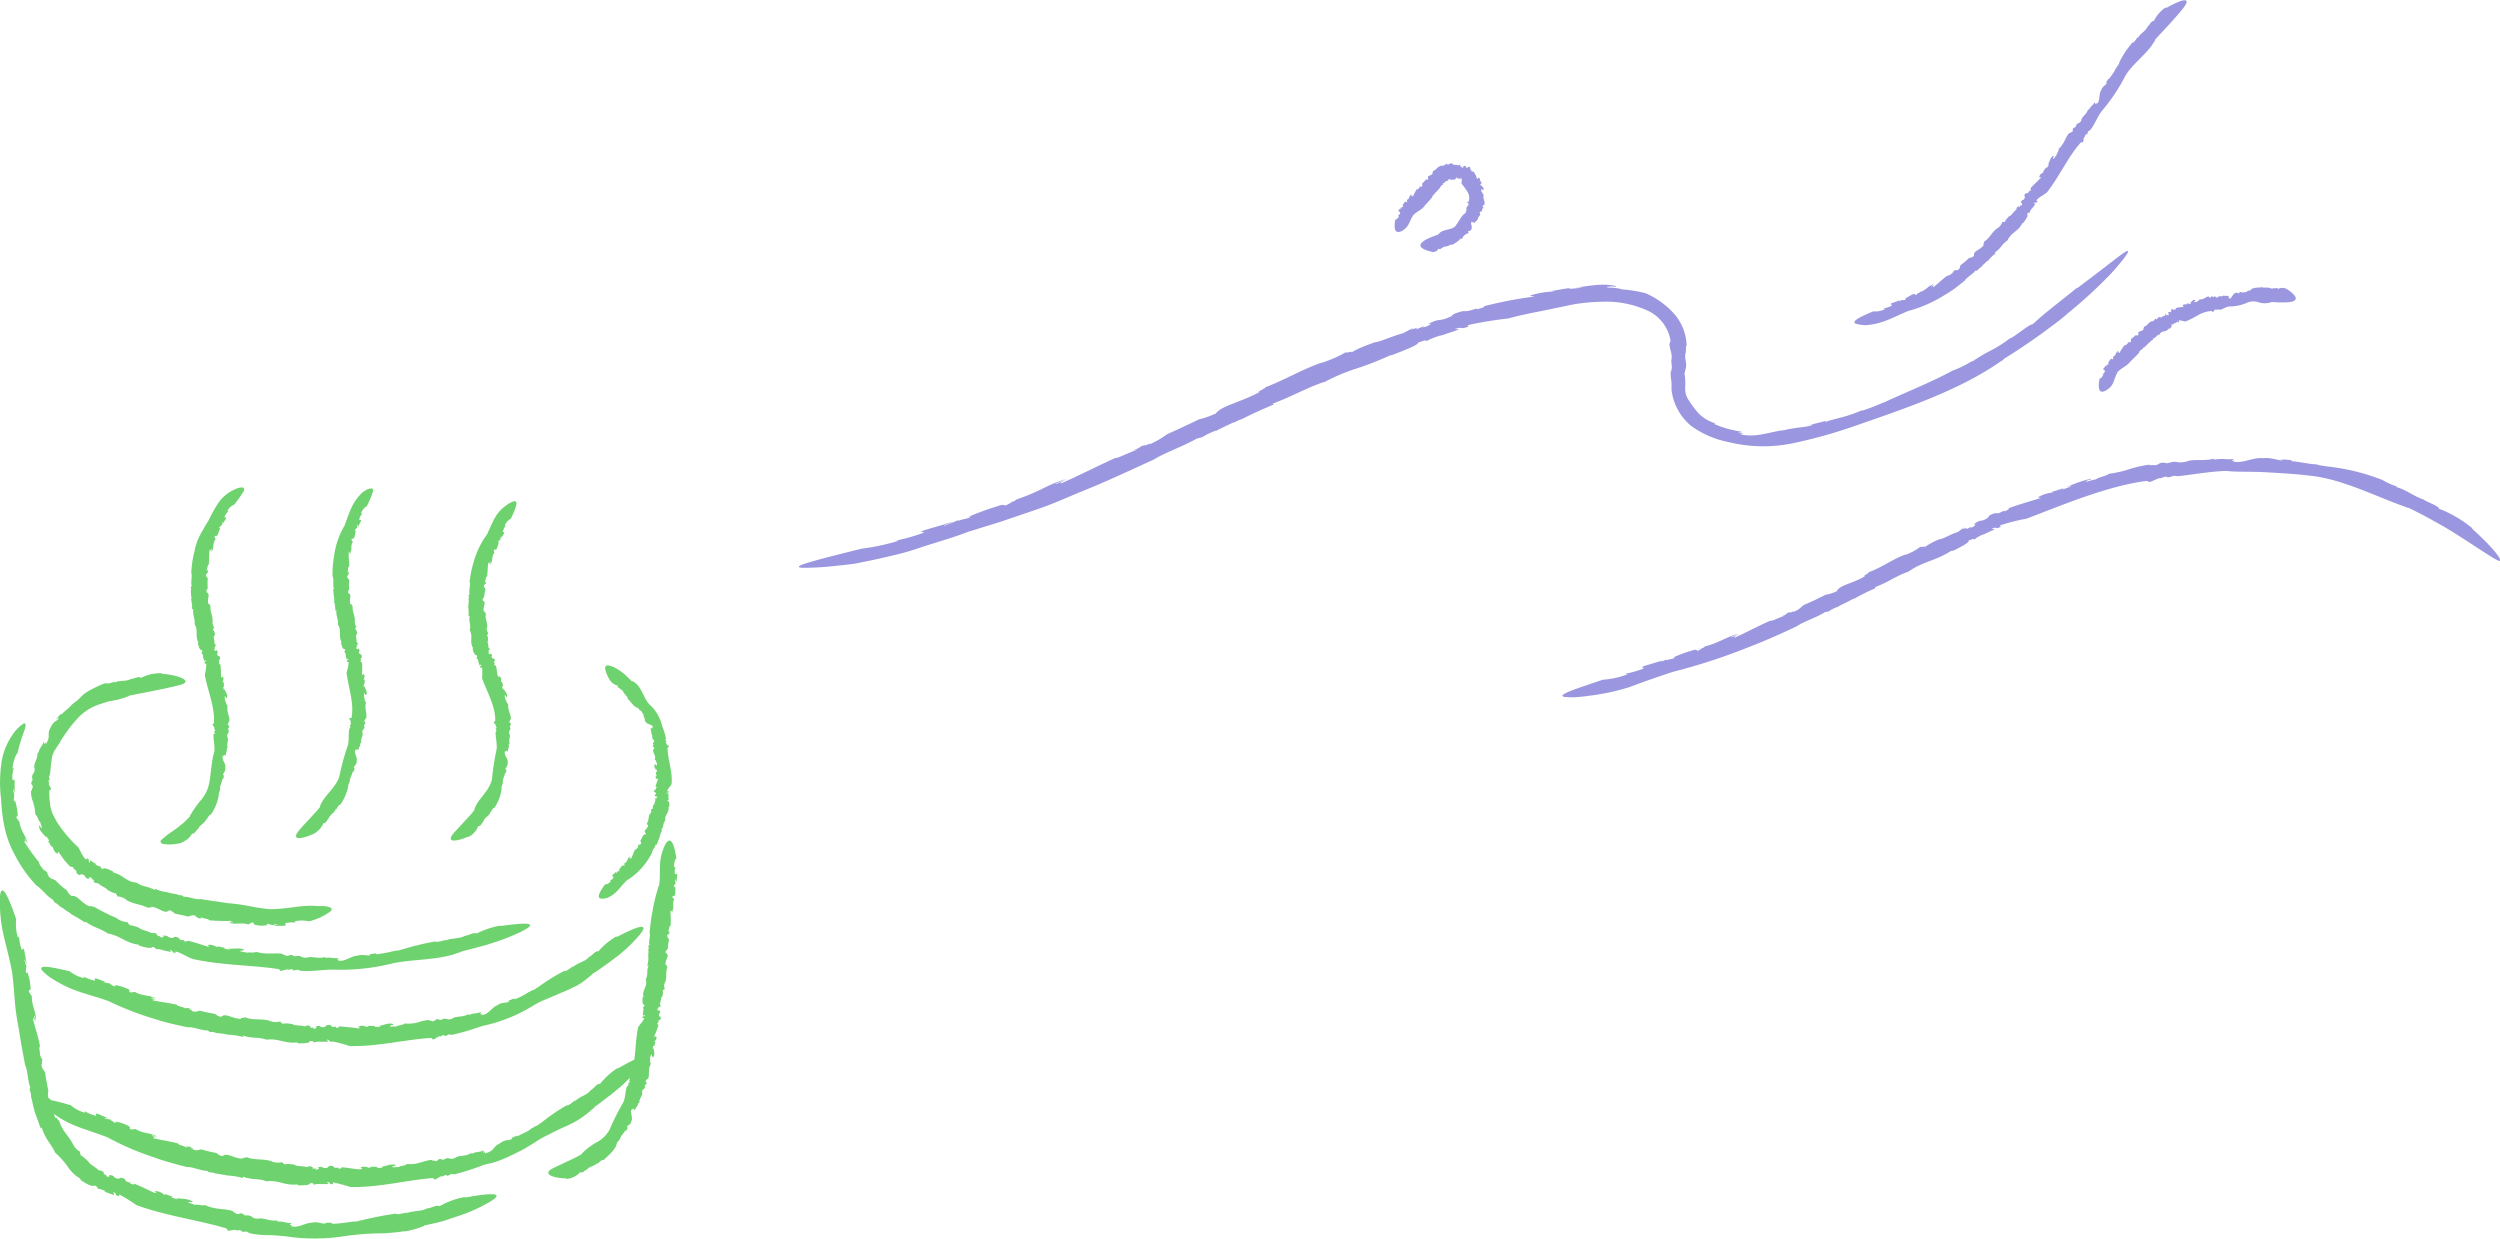 <svg xmlns="http://www.w3.org/2000/svg" width="308.98" height="153.07" viewBox="0 0 308.98 153.07">
  <g id="圖層_2" data-name="圖層 2">
    <g id="圖層_1-2" data-name="圖層 1">
      <g>
        <path d="M124.65,62.4l.47-.11S125,62.29,124.65,62.4Z" transform="translate(0 -0.29)" style="fill: #9a96df"/>
        <path d="M230.08,51.09l.1-.05C230.11,51.07,230.08,51.08,230.08,51.09Z" transform="translate(0 -0.29)" style="fill: #9a96df"/>
        <path d="M142.68,57.06h0l-.1.07Z" transform="translate(0 -0.29)" style="fill: #9a96df"/>
        <path d="M119.71,66l3.94-1.22,3.08-1.05c1-.34,2-.67,3.11-1.1s2.38-1,3.92-1.63c3-1.2,6.06-2.65,8.89-3.94,1.26-.8,3.74-1.68,5.25-2.56l.67-.17a9.17,9.17,0,0,1,1.73-.83l0,.05c.78-.45,1.72-.82,2.11-1.05l0,.05,1-.47-.15.13c1.39-.73,2.86-1.39,4.18-1.93l-.17-.09c2.85-1.09,3.76-1.77,6.35-2.69l0,.05a23.22,23.22,0,0,1,4.12-1.74,39.7,39.7,0,0,0,4.24-1.68c-.4.19.2,0,.18,0,1.53-.6,3.17-1.22,3.1-1.49,1.13-.41.95-.25,1.13-.19,0-.12.93-.48,1.82-.77l-.4.18,2.54-.85-.57-.06c1.37-.37.43.16,1.71-.3l-.08-.18a49,49,0,0,1,5-.82c1.89-.53,3.87-.85,5.83-1.28,1-.19,2-.45,2.94-.57a23.91,23.91,0,0,1,2.92-.22,12.36,12.36,0,0,1,5.47,1.07,5,5,0,0,1,2.9,3.76l-.1.3c-.1.08,0,.49.13,1a2.34,2.34,0,0,1,.06,1.15l.07.86c-.05.25-.1.77-.14.33a5.8,5.8,0,0,0,.1,1.47c0,.31,0,.63,0,1A6.87,6.87,0,0,0,209,52.92a11.67,11.67,0,0,0,4.6,2,18,18,0,0,0,8,.15,62.1,62.1,0,0,0,7.8-2.19c5.72-2,12.58-4.25,17.76-7.85a2.44,2.44,0,0,0,.59-.44c1.62-1,3.2-2.07,4.75-3.19l.92-.69c.58-.43,1.38-1,2.24-1.78A56.69,56.69,0,0,0,261,34c1.43-1.6,2.34-2.79,1.91-2.69s-2.11,1.56-6.26,4.65l.07-.12c-2.37,1.94-3.93,3.06-5.49,4.52-.44,0-2.07,1.42-2.73,1.73l0-.05a16,16,0,0,1-2.39,1.54A17.88,17.88,0,0,0,243.74,45c0-.06,0-.15.4-.36a12.52,12.52,0,0,1-2.84,1.47c-2.75,1.5-6.81,3.11-8.61,4l.11-.09a23.29,23.29,0,0,1-2.57,1h-.15a17.89,17.89,0,0,1-2.28.8c-.86.23-1.68.43-2.16.6l-.09-.09c-.8.23-1.61.4-2.41.6l.91-.19c-.25.35-1.88.3-3.58.72-1.62.17-3.34.91-5.09.56-.84,0,.75-.13-.49-.2,0-.16.58,0,.28-.19a13.25,13.25,0,0,1-3.25-.91v-.14a4.6,4.6,0,0,1-2.12-1.35,13.79,13.79,0,0,1-1.19-1.63,2.53,2.53,0,0,1-.33-1.49,7.33,7.33,0,0,0-.09-1.65l.19-.8c.06-.92-.17-.66-.08-1.72.13.08,0-1.39.16-.75a6.3,6.3,0,0,0-1.34-3.87,10.21,10.21,0,0,0-3.74-2.79,16.75,16.75,0,0,0-2.84-.47,6.73,6.73,0,0,0-1.4-.22c-.56,0-.89-.09,0-.15.16,0,.43,0,.41.06l.23-.1c-1.83-.4-3.33,0-5.09.18.53,0,1.23-.1.77,0s-1.09.12-1.64.19l.33-.15c-.81.1-1.58.26-2.37.38l.34.06a11.26,11.26,0,0,0-2.86.46c-.57.21,1.12,0-.08.23a52.42,52.42,0,0,0-5.79,1.14c.22.09-.3.22-.83.38l-.09-.1c-2,.7-.83-.06-2.8.68l.15-.14-.45.42c-1.73.8-1.05.06-3,1,.78-.27.46.14-.53.4l.2-.19c-.53.19-.69.3-1.05.41.3-.18.11-.23-.66.07l.47-.33-1.4.74c-1.19.3-2.94,1.1-3.46,1.11,0,0-.63.21-1.29.48a9.08,9.08,0,0,0-1.65.8c.44-.31-.91.19-.58-.09a16.16,16.16,0,0,1-3.18,1.39l.13-.08c-2.76,1-4.56,2.15-7,3.07.17.08-1.13.58-.74.61-2.42,1.28-4.7,1.69-5.36,2.62a12.47,12.47,0,0,1-2,.72l.26-.15c-2.1,1-2.71,1.29-4.29,2a11.21,11.21,0,0,1-2.21,1.27c.41-.3-.15,0-.68.21.33-.16.42-.24-.3,0a2.81,2.81,0,0,1-.36.24s0,0,0,0c-.87.42-.7.38-.29.21,0,0,0,0,.17,0-1,.28-2.55,1.12-2.73,1-2.63,1.21-4.47,2.16-6.67,3.14-.28,0,.21-.27.84-.57l-1.57.68c0-.13.88-.45,1.36-.67a19.35,19.35,0,0,0-2.92,1.2A24.88,24.88,0,0,1,125.68,62l-.42.28-.14,0c0,.05-.45.31-.77.45s-.07-.26-1.17.16a31.45,31.45,0,0,0-3.63,1.34c.63-.19.45-.06.2.06-.56.19-.92.19-1.34.38l-.1-.13c.27.06-1.41.64-1.6.74-.36,0,.85-.34,1-.49-2.25.69-1.12.34-3.39,1-1.18.45.26.08-.28.38a22.53,22.53,0,0,1-3.35.94l.43,0a28.69,28.69,0,0,1-4.66,1C98.83,70,98,70.33,99.15,70.47a36.53,36.53,0,0,0,4.27-.26c.78-.08,1.51-.15,2.2-.25l2-.4c1.27-.27,2.45-.55,3.67-.85s2.43-.75,3.81-1.18S118,66.65,119.71,66Z" transform="translate(0 -0.29)" style="fill: #9a96df"/>
      </g>
      <g>
        <path d="M261,44.39h.09S261,44.36,261,44.39Z" transform="translate(0 -0.29)" style="fill: #9a96df"/>
        <path d="M277.75,36.13l0,0S277.75,36.13,277.75,36.13Z" transform="translate(0 -0.29)" style="fill: #9a96df"/>
        <polygon points="264.39 43.6 264.39 43.61 264.38 43.63 264.39 43.6" style="fill: #9a96df"/>
        <path d="M261.72,46.26c.68-.66,1.06-.62,1.66-1.38a13.38,13.38,0,0,0,1-1c0-.32.46-.37.55-.67l.15,0c0-.1.09-.19.2-.19l0,0c.05-.16.2-.2.22-.28l0,0,.12-.11v.06a1.06,1.06,0,0,1,.52-.43l-.09-.11c.46-.11.43-.46.87-.52v0c.23-.61.83-.18,1.1-.76,0,.07.06.05.07.08.19-.15.4-.3.27-.55.16-.09.17,0,.24.09-.06-.11.06-.22.18-.29l0,.07.34-.21L269,40c.22,0,.17.23.33.09l-.09-.17c.28-.1.57.1.88.1a10.83,10.83,0,0,0,1.59-.81,4.07,4.07,0,0,1,1.66-.49l.08.12c.08.2.2-.38.3-.2l.09-.13c.05,0,.13,0,.08.11.12,0,.11,0,.18-.14l.15.1c.47,0,.78-.38,1.27-.41a5.45,5.45,0,0,0,2.27-.5,2,2,0,0,1,1.41,0,2.54,2.54,0,0,0,1.42,0s.1,0,.1-.06l.83.05s.25,0,.58,0a4.69,4.69,0,0,0,1.06-.07c.63-.15,1-.54-.54-1.57l0,0a1.15,1.15,0,0,0-1.13,0c0-.28-.4,0-.51-.13v0c-.3.22-.61-.2-.9,0,0,0,0-.1.08-.11-.21.05-.49.13-.51,0-.5.08-1.21,0-1.5.33l0,0c-.16.2-.23,0-.42.17l0,0c-.18.2-.57.1-.72.19l0-.11-.39.08h.15c0,.31-.32-.15-.57.1-.27,0-.41.73-.71.64-.1.16.07-.25-.1-.11,0-.15.07-.11,0-.23-.17.11-.34-.1-.55.05l0-.12c-.25.29-.61,0-.76.25s-.3-.3-.56,0l-.17-.13c-.15,0-.05.23-.22.19,0-.1-.22,0-.16-.15-.4,0-.63.46-1.17.34,0,.23-.3.19-.32.36,0-.08-.46.14-.27-.13,0,0,0,0,.06,0v-.12c-.34-.13-.42.3-.68.36.09,0,.18,0,.15.07l-.24.08v-.12l-.37.09.1.09c-.19,0-.34-.16-.46.08s.23.1.07.21a3,3,0,0,0-1,.15c.09.11,0,.15,0,.21l-.07-.11c-.22.3-.23-.19-.46.08v-.09l0,.27c-.15.35-.26-.16-.4.28.11-.07.18.22,0,.24l0-.12c-.06.06-.07.12-.13.13s-.06-.17-.16-.09v-.18l-.11.32c-.23,0-.41.27-.56.17s-.4.13-.39.33c0-.14-.21-.06-.22-.21,0,.17-.24.41-.42.37v0c-.46.14-.55.61-1,.69.1.11-.13.17,0,.29-.25.38-.85.16-.64.71-.13.14-.26,0-.36.07l0-.05a3.13,3.13,0,0,1-.56.48c-.08.13.07.34-.15.45,0-.13-.07,0-.14,0s0-.09-.11-.07a.16.16,0,0,1,0,.1l0,0c-.08.13,0,.14,0,.1s0,0,.06,0c-.21,0-.32.29-.45.17a6.08,6.08,0,0,0-.66,1c-.09,0-.09-.16,0-.26l-.17.21c-.09-.1.06-.16.1-.24-.38.07-.32.62-.72.74l0,.13h0c.05,0,0,.15,0,.2s-.2-.19-.32,0-.25.34-.32.53c.08-.07.1,0,.11.06s-.18,0-.19.12l-.13-.09c.14.07,0,.28,0,.35s0-.17,0-.25c-.23.29-.11.15-.35.44,0,.23.14.07.19.23s-.12.35-.32.44l.15,0c-.12.32-.23.46-.48.55-.48,2.57,1,1.29,1,1.32a2,2,0,0,0,.72-.88A8.66,8.66,0,0,1,261.72,46.26Z" transform="translate(0 -0.29)" style="fill: #9a96df"/>
      </g>
      <g>
        <path d="M236.79,36.35H237S236.89,36.32,236.79,36.35Z" transform="translate(0 -0.29)" style="fill: #9a96df"/>
        <path d="M261.44,8.77v0A.1.1,0,0,0,261.44,8.77Z" transform="translate(0 -0.29)" style="fill: #9a96df"/>
        <path d="M242.81,35h0l0,0Z" transform="translate(0 -0.29)" style="fill: #9a96df"/>
        <path d="M235.82,38.73a16.2,16.2,0,0,0,4.41-1.91c.45-.26.9-.55,1.33-.85L242.8,35c.26-.44,1-.81,1.37-1.28l.25,0a1,1,0,0,1,.44-.42v0c.16-.26.44-.43.52-.55v0l.26-.24,0,.08a6,6,0,0,1,1-1l-.12-.08c.82-.54.84-1,1.59-1.51l0,0c.48-1.05,1.38-1.09,1.86-2.19-.06.14.09,0,.11,0,.31-.43.65-.87.44-1.06.25-.28.26-.18.38-.14-.1-.08.07-.37.25-.61l-.05.14.49-.69h-.28c.33-.31.29.09.52-.29l-.16-.11c.4-.47.85-.58,1.33-1,1.56-2,2.63-4.45,4.19-6.17h.18c.2.08.08-.7.3-.67l.06-.27c.07,0,.2-.15.16,0a.67.67,0,0,0,.16-.41l.26-.14c.62-.76.86-1.59,1.48-2.41A22.28,22.28,0,0,0,262.5,10c.82-1.72,2.81-2.91,3.74-4.57.07,0,.12-.2.1-.21.37-.44.77-.86,1.16-1.27,0,0,1.43-1.53,2.25-2.55s.93-1.75-2.06-.11V1.19A4.15,4.15,0,0,0,266.2,2.9c-.29-.11-.57.57-.79.69v0c-.22.6-.94.82-1.15,1.39a.17.17,0,0,1,0-.2c-.24.35-.54.84-.69.76A10.6,10.6,0,0,0,261.93,8V8c-.07.4-.25.39-.42.78,0,0-.05,0-.06,0-.09.42-.65,1-.77,1.26l-.1,0-.43.66.19-.23c.19.26-.5.38-.65,1-.33.42-.09,1.25-.51,1.62,0,.3-.07-.32-.19.07-.14-.08,0-.21-.15-.2-.15.37-.48.44-.66.89l-.11-.05c-.16.64-.79.89-.83,1.35-.27.59-.55.15-.71.84l-.28.13c-.18.22.06.28-.18.5-.08-.08-.29.28-.28.07-.53.51-.6,1.34-1.36,2,.06.28-.3.61-.26.82-.09,0-.54.77-.41.22,0,0,.06-.11.09-.08l-.07-.12c-.49.31-.44.86-.77,1.28.12-.11.23-.28.22-.12l-.29.39,0-.14-.46.56h.16c-.26.25-.51.23-.6.66,0,.21.34-.17.15.15-.34.35-.87.84-1.27,1.29.15,0,.05.17,0,.32l-.11-.06c-.25.62-.35,0-.64.61l0-.1.1.29c-.17.6-.4.08-.53.79.14-.21.28.08.05.29l-.05-.14c-.08.15-.08.23-.17.3,0-.12-.1-.15-.25.05v-.22l-.14.5c-.33.2-.59.75-.82.75,0,0-.59.53-.57.79,0-.19-.3.1-.32-.09a1.35,1.35,0,0,1-.64.84l0,0c-.73.53-.92,1.23-1.63,1.65.13.08-.23.31,0,.37-.48.72-1.37.73-1.22,1.36-.27.27-.43.19-.6.3l.05-.09a10.53,10.53,0,0,1-1.09.93c-.18.2,0,.45-.46.67.06-.17-.09,0-.23.06.08-.08.09-.13-.14-.06a.33.33,0,0,1-.07.13h0c-.22.2-.16.19,0,.13s0,0,.08,0c-.33.07-.69.5-.82.37-.71.51-1.15,1-1.75,1.44-.12,0,0-.2.16-.33l-.44.28c-.06-.12.22-.21.35-.31-.65.09-1,.81-1.75.95l-.09.15H237s-.09.18-.18.24-.11-.24-.43-.09-.7.39-1,.56c.19-.05.16,0,.09.1s-.3,0-.42.09l-.07-.14c.12.12-.38.32-.42.4s.23-.19.24-.29a7.6,7.6,0,0,1-1,.36c-.33.22.11.13,0,.31a3.14,3.14,0,0,1-1,.34l.16.1a2.61,2.61,0,0,1-1.44.27c-2.28.94-2.58,1.29-2.19,1.52a4.31,4.31,0,0,0,1.41.18C232.67,40.28,233.65,39.66,235.82,38.73Z" transform="translate(0 -0.29)" style="fill: #9a96df"/>
      </g>
      <g>
        <path d="M173.88,25.06H174A.08.08,0,0,0,173.88,25.06Z" transform="translate(0 -0.29)" style="fill: #9a96df"/>
        <path d="M181,29.64v0A0,0,0,0,0,181,29.64Z" transform="translate(0 -0.29)" style="fill: #9a96df"/>
        <polygon points="177.02 24.36 177.02 24.36 177.02 24.38 177.02 24.36" style="fill: #9a96df"/>
        <path d="M174.7,26.85c.61-.58,1-.56,1.48-1.26.3-.28.57-.64.84-.94,0-.29.38-.37.43-.66l.14,0c0-.1.06-.19.16-.19l0,0c0-.14.15-.18.16-.25l0,0,.09-.1v0a.65.65,0,0,1,.38-.37l-.1-.11c.36-.06.32-.37.65-.32v0a.24.24,0,0,1,.35-.18c.14.05.22.12.37-.07,0,0,0,.07,0,.11s.25,0,.33-.3c.11,0,.06.11,0,.22a.17.17,0,0,1,.23-.11l-.06,0,.25.08.07-.23c.1.13-.11.25,0,.29l.11-.16c.15.16.05.46.06.69a8.82,8.82,0,0,1,.72,1,1.43,1.43,0,0,1,.14,1.25l-.15,0c-.22,0,.32.22.11.24l.08.1s-.09.06-.13,0,0,.09.07.16a.66.66,0,0,1-.15.05c-.18.27,0,.56-.25.87-.44.23-.76,1-1.1,1.42-.4.73-1.58.44-2.11,1.07,0,0-.07.07-.06.09-.22.1-.44.18-.67.26.05,0-3.44,1.15-.21,1.9v.05c.43,0,.7-.12.88-.45.16.25.34-.11.47-.06v0c.15-.31.58-.05.73-.35,0,0,0,.1,0,.13.15-.12.35-.29.45-.15.38-.25,1-.54,1.07-.93V30c0-.24.16-.15.26-.34,0,0,0,0,0,0,0-.24.4-.37.46-.52l.09.07.25-.28-.12.08c-.19-.25.34-.06.37-.41.21-.18-.19-.79.07-.89-.05-.18.14.21.14,0,.14.08,0,.13.18.16,0-.2.29-.18.31-.43l.12,0c-.07-.39.41-.51.25-.79s.43-.13.24-.53l.19-.11c.05-.15-.18-.13-.09-.28.1,0,.09-.21.19-.1.18-.4-.23-.76-.05-1.28-.22-.07-.14-.34-.32-.37.08,0-.13-.47.14-.27,0,0,0,.06,0,.07h.12c.15-.35-.28-.46-.36-.73,0,.1.05.19-.06.16L183,23h.11c0-.13-.09-.26-.13-.38l-.09.11c0-.2.12-.39-.17-.47-.14,0,0,.25-.18.1a2.59,2.59,0,0,0-.48-.93c-.07.12-.14.06-.24,0l.07-.1c-.41-.1.06-.32-.36-.43l.08-.06-.23.17c-.43.06,0-.34-.56-.18.15,0,0,.27-.19.17l.09-.1c-.11,0-.16,0-.22,0s.08-.15-.07-.18l.14-.11a2.55,2.55,0,0,0-.35.14c-.21-.16-.58,0-.67-.18s-.53-.05-.59.16c.07-.13-.2-.12-.16-.26-.1.15-.41.36-.59.29l0,0c-.57.08-.69.57-1.13.67.1.1-.12.17,0,.28-.21.39-.81.19-.54.71-.11.14-.24,0-.33.08v0a2.93,2.93,0,0,1-.44.47c-.05.12.12.32-.07.42,0-.12-.08,0-.13,0s0-.09-.12-.07a.15.15,0,0,1,0,.09h0c-.07.12,0,.12,0,.09s0,0,.07,0c-.2,0-.27.28-.41.16a7,7,0,0,0-.49.93c-.09,0-.1-.15-.06-.25l-.13.19c-.1-.09,0-.15.06-.22-.35.06-.23.57-.6.67l0,.12h0a.22.22,0,0,1,0,.19c-.12,0-.2-.18-.3,0s-.21.3-.27.47c.08-.05.11,0,.11.07s-.17,0-.17.1l-.12-.1c.13.07,0,.26,0,.33-.12,0,0-.16,0-.24l-.3.39c0,.2.13.07.19.22s-.09.32-.27.39l.14.05a.6.6,0,0,1-.45.46c-.21,1.18,0,1.5.33,1.53a1,1,0,0,0,.62-.21C174.21,28.22,174.15,27.64,174.7,26.85Z" transform="translate(0 -0.29)" style="fill: #9a96df"/>
      </g>
      <g>
        <path d="M209.86,80.42l.32,0S210.08,80.35,209.86,80.42Z" transform="translate(0 -0.29)" style="fill: #9a96df"/>
        <path d="M286.29,57.79h0Z" transform="translate(0 -0.29)" style="fill: #9a96df"/>
        <path d="M222.1,77.69h0l-.07,0Z" transform="translate(0 -0.29)" style="fill: #9a96df"/>
        <path d="M206.74,83.33a74.19,74.19,0,0,0,9.41-3.07c2-.76,4.06-1.69,5.93-2.57.81-.59,2.5-1.09,3.47-1.75l.46-.08a4.06,4.06,0,0,1,1.14-.57v0c.5-.33,1.14-.56,1.39-.73v0l.65-.33-.1.1a24,24,0,0,1,2.74-1.36l-.13-.1c1.89-.72,2.43-1.31,4.15-1.92v0c1.92-1.34,3.4-1.32,5.39-2.64-.25.16.15,0,.14.06,1-.51,2-1,1.92-1.26.73-.32.63-.18.77-.12-.06-.11.55-.44,1.11-.7l-.24.16c.53-.26,1.07-.51,1.61-.74l-.41-.09c.89-.3.33.18,1.14-.23l-.09-.17a24.17,24.17,0,0,1,3.25-.82c4.86-1.85,10.07-4.05,14.89-4.68l.24.11c.13.19,1.24-.58,1.46-.42a4.81,4.81,0,0,1,.53-.2c.16,0,.5,0,.23.1a3.62,3.62,0,0,0,.88-.22l.57.05c2-.23,3.73-.56,5.88-.65,1.29.16,3.14.06,5,.17s3.78.22,5.17.4c4,.35,8.12,2.5,11.88,3.83a1.09,1.09,0,0,0,.45.14c.56.25,1.1.54,1.65.82s1.08.57,1.61.88c0,0,1,.53,2.23,1.29s2.74,1.77,3.91,2.52,2,1.28,2,1-.88-1.57-3.51-3.92l.1,0a14.75,14.75,0,0,0-4.16-2.45c-.05-.38-1.5-.82-1.89-1.12h.05c-1.23-.36-2.29-1.3-3.51-1.57a.5.5,0,0,1,.37,0,7.82,7.82,0,0,1-2-.86,26.14,26.14,0,0,0-6.28-1.61l.1,0a17,17,0,0,1-1.86-.27s-.1-.05-.09-.06c-.86,0-2.44-.38-3.13-.39l0-.12c-.56-.07-1.12-.09-1.68-.15l.62.09c-.24.29-1.25-.34-2.49-.19-1.15-.13-2.32.61-3.49.45-.56.14.49-.24-.35-.12,0-.16.39-.1.17-.23a5.16,5.16,0,0,1-1.12,0,5.85,5.85,0,0,0-1.26.08l0-.12c-1.31.34-2.54,0-3.39.36-1.35.3-1-.23-2.35.21l-.58-.09c-.61.09-.4.29-1.08.34,0-.11-.86.09-.49-.09a14.13,14.13,0,0,0-2.35.5,13.82,13.82,0,0,1-2.69.63c-.38.3-1.39.45-1.66.71-.08-.07-2,.59-.92.06.09,0,.26-.09.26,0l.09-.16a14.8,14.8,0,0,0-3.06,1.07c.33-.08.75-.24.49-.06l-1,.34.17-.17-1.51.47.25.05a4.63,4.63,0,0,0-1.84.55c-.33.24.74-.1,0,.23-1,.3-2.49.72-3.72,1.19.17.08-.16.22-.49.38l-.08-.1c-1.22.71-.58-.05-1.81.62l.08-.13-.23.38c-1.06.71-.72,0-1.86.9.49-.24.35.14-.29.37l.11-.18a5.6,5.6,0,0,1-.66.35c.17-.15,0-.21-.46,0l.27-.28-.85.62c-.79.21-1.87.9-2.24.88a8.76,8.76,0,0,0-1.87,1c.26-.25-.61.12-.43-.12a6.5,6.5,0,0,1-2,1.07l.08-.06c-1.82.7-2.92,1.61-4.57,2.2.14.1-.73.42-.44.49-1.56.93-3.13,1.07-3.48,1.85a5.52,5.52,0,0,1-1.34.44l.17-.11c-1.37.69-1.77.89-2.82,1.33-.5.29-.47.56-1.43.92.26-.23-.11,0-.46.11.22-.11.27-.18-.22,0a1.42,1.42,0,0,1-.22.18l0,0c-.57.29-.45.27-.17.17,0,0,0,0,.11,0-.66.13-1.68.73-1.83.6-1.74.77-2.94,1.45-4.4,2.09-.2,0,.12-.24.53-.44l-1,.44c0-.13.58-.3.89-.45-1.32.28-2.51,1.18-4.06,1.52l-.27.21h-.09s-.29.24-.51.33-.07-.26-.8,0a14.82,14.82,0,0,0-2.4.9c.43-.11.31,0,.14.08a8.48,8.48,0,0,0-.89.21l-.08-.14c.19.1-.93.45-1,.55s.55-.26.62-.38l-2.24.67c-.77.33.18.1-.16.34a11.36,11.36,0,0,1-2.22.63l.3.07a11,11,0,0,1-3.08.67c-2.46.84-3.84,1.29-4.49,1.61s-.57.46-.18.52a9.23,9.23,0,0,0,1.72,0c.61-.05,1.12-.13,1.12-.13a28.27,28.27,0,0,0,5.18-1.1C202.75,84.69,204.41,84.1,206.74,83.33Z" transform="translate(0 -0.29)" style="fill: #9a96df"/>
      </g>
      <g>
        <g>
          <g>
            <path d="M2.32,101.42v.22S2.35,101.57,2.32,101.42Z" transform="translate(0 -0.29)" style="fill: #6ed36e"/>
            <path d="M48.61,117.87l0,0S48.61,117.86,48.61,117.87Z" transform="translate(0 -0.29)" style="fill: #6ed36e"/>
            <path d="M4.49,109.72h0l-.05,0Z" transform="translate(0 -0.29)" style="fill: #6ed36e"/>
            <path d="M.14,99.11a21.28,21.28,0,0,0,.43,3.46,12,12,0,0,0,1.25,3.35,16.36,16.36,0,0,0,2.66,3.79c.62.37,1.33,1.39,2.08,1.79l.16.3a2.35,2.35,0,0,1,.71.54l0,0c.39.18.73.51.93.6h0l.43.28h-.1a17.89,17.89,0,0,1,1.84,1.1l0-.15c1.15.83,1.74.79,2.8,1.49l0,0c1.6.29,2.23,1.22,3.9,1.4-.21,0,.06.09,0,.12.73.21,1.51.4,1.6.13.51.16.4.21.43.33,0-.12.5,0,.91.06h-.2l1.19.25-.17-.28c.6.21.09.32.7.4l0-.19c.86.24,1.3.63,2.12.93,3.51.79,7.38.75,10.67,1.26l.13.16c.06.21.94-.28,1-.07l.39-.08c.11,0,.34.09.14.13a1.46,1.46,0,0,0,.63-.08l.38.14c1.42.13,2.62-.15,4.1-.14a26.21,26.21,0,0,0,7-.71c2.64-.64,5.91-.38,8.54-1.43a.49.49,0,0,0,.3-.13c.83-.18,1.65-.42,2.47-.64,0,0,.75-.18,1.71-.52a24.83,24.83,0,0,0,3-1.19c1.74-.85,2.24-1.44-2.39-.77l0-.06a10.7,10.7,0,0,0-3,1c-.22-.24-1.09.27-1.42.27l0,0c-.75.42-1.7.23-2.44.61a.28.28,0,0,1,.21-.16c-.56.19-1.33.39-1.41.24a33.51,33.51,0,0,0-4.12,1l.06-.06c-.48.27-.65.12-1.2.29,0,0-.08,0-.07,0a12.84,12.84,0,0,1-2,.36l0-.11-1.1.13.42,0c-.12.32-.85-.1-1.63.16-.75,0-1.49.73-2.28.62-.37.17.32-.25-.24-.1,0-.16.26-.12.11-.24-.54.1-.9-.14-1.57,0l0-.12c-.88.25-1.66-.13-2.24.07-.91.09-.6-.38-1.55-.15l-.36-.18c-.4,0-.29.19-.74.09,0-.1-.56-.11-.29-.2-1-.2-2.06.12-3.36-.27-.31.18-1,0-1.19.12,0-.1-1.33-.18-.57-.28.07,0,.18,0,.17,0l.1-.11c-.72-.32-1.38,0-2.11-.17.21.08.5.1.3.16l-.69-.12.16-.08-1-.22.13.14c-.5-.14-.64-.38-1.23-.29-.27,0,.44.25-.09.2-.65-.22-1.63-.54-2.47-.74.05.15-.17.1-.41.08v-.13c-.93,0-.27-.33-1.18-.41l.1-.07-.3.2c-.85,0-.36-.35-1.33-.27.36.08.1.31-.32.14l.14-.08a1.69,1.69,0,0,1-.48-.08c.15,0,.12-.15-.23-.23l.27-.08-.71,0c-.47-.27-1.3-.39-1.46-.61a3.88,3.88,0,0,0-1.33-.38c.25,0-.3-.29-.09-.35a2.62,2.62,0,0,1-1.41-.48h.07a24.24,24.24,0,0,1-2.93-1.46c0,.15-.5-.23-.47,0-1.11-.45-1.55-1.48-2.23-1.28-.45-.29-.42-.48-.61-.69l.12.06a10.26,10.26,0,0,1-1.52-1.32c-.31-.21-.53-.08-.94-.61.23.08,0-.1-.14-.28.12.1.17.12,0-.18a.43.43,0,0,1-.16-.09,0,0,0,0,1,0,0c-.28-.29-.27-.22-.16-.06,0,0,0,0,0,.09a3,3,0,0,0-.42-.63c-.14-.21-.25-.38-.19-.46A22.79,22.79,0,0,1,3,104.31c0-.15.22,0,.38.29a5.67,5.67,0,0,1-.33-.65c.12,0,.23.36.36.54-.18-.85-.89-1.57-1-2.61l-.15-.18v-.06c-.05,0-.18-.19-.23-.34s.26,0,.14-.54a7.27,7.27,0,0,0-.34-1.61c0,.28-.07.2-.12.08s.09-.41,0-.6l.16,0c-.16.11-.19-.65-.24-.74.12-.15.1.39.18.45,0-1,0-.51,0-1.5-.06-.55-.16.08-.27-.19a3.72,3.72,0,0,1,.18-1.49l-.17.14a4.27,4.27,0,0,1,.22-1.14,2.63,2.63,0,0,1,.41-.84c.17-.84.41-1.48.56-2a9.85,9.85,0,0,0,.38-1.12c.12-.51,0-.56-.27-.45a5,5,0,0,0-.93.85,5,5,0,0,0-.49.68A8,8,0,0,0,.14,94.88,16.5,16.5,0,0,0,.14,99.11Z" transform="translate(0 -0.29)" style="fill: #6ed36e"/>
          </g>
          <g>
            <path d="M77,107.07h.1S77,107,77,107.07Z" transform="translate(0 -0.29)" style="fill: #6ed36e"/>
            <path d="M79,88.08h0Z" transform="translate(0 -0.29)" style="fill: #6ed36e"/>
            <path d="M80.63,105.68h0v0Z" transform="translate(0 -0.29)" style="fill: #6ed36e"/>
            <path d="M77.45,109.11a8,8,0,0,0,2.14-1.88,9.7,9.7,0,0,0,1-1.55c0-.34.41-.67.43-1l.17,0a.41.41,0,0,1,.14-.34l0,0c0-.2.13-.34.13-.44l0,0,.08-.19,0,0a2.19,2.19,0,0,1,.31-.82l-.14,0c.38-.46.16-.77.52-1.2l0,0c-.15-.73.56-.92.37-1.68,0,.09.08,0,.12,0,0-.32.07-.65-.21-.71,0-.22.12-.16.24-.17-.13,0-.15-.22-.13-.4l0,.09,0-.5-.25.06c.11-.25.3,0,.28-.29l-.2,0c.07-.35.38-.54.55-.9.16-1.54-.5-3.07-.49-4.48l.13-.1c.21-.08-.4-.29-.23-.39l-.13-.13c0-.06,0-.16.1-.09,0-.15-.06-.15-.15-.23l.08-.19A8.42,8.42,0,0,0,81.83,90a5.09,5.09,0,0,0-1.47-2.56c-.84-.76-1-2.32-2.12-2.93,0,0-.12-.07-.14,0-.24-.26-.5-.51-.76-.75a4.5,4.5,0,0,0-.58-.47,4.8,4.8,0,0,0-1.19-.66c-.8-.28-1.16,0-.21,1.7l0,0a1.61,1.61,0,0,0,1,.7c-.15.25.31.3.33.46h0c.38.07.33.59.69.67,0,0-.09.06-.14,0,.17.14.42.33.3.45.4.37.77,1,1.19,1.14h0c.25.06.16.2.36.33,0,0,0,0,0,0,.27.07.36.51.51.62l-.09.07.23.36L79.54,89c.3-.1,0,.37.31.55.08.28.85.26.83.61.18.08-.27,0-.08.14-.15.07-.13-.06-.23,0,.15.16,0,.38.19.58l-.11.06c.33.23,0,.65.34.8.21.3-.28.33,0,.6l-.13.18c0,.16.23.06.2.24-.1,0,0,.23-.15.16-.08.41.41.71.21,1.26.22.08.13.35.29.41-.08,0,.06.51-.17.25,0,0,0-.07,0-.07l-.13,0c-.18.31.17.5.16.79,0-.08,0-.2.11-.13v.27l-.11,0c0,.13,0,.26,0,.39l.13-.06c-.07.2-.29.27-.1.48s.17-.18.21,0-.23.64-.3,1c.15,0,.13.07.16.16h-.13c.15.36-.27.1-.18.45l-.08,0,.24.12c.2.35-.28.13,0,.52,0-.14.28,0,.2.14l-.11-.06c0,.1,0,.14,0,.2S81,98.87,81,99l-.13-.11.16.29c-.16.17-.07.52-.25.56,0,0-.2.39-.05.54-.09-.12-.19.1-.31,0,.1.14.11.49-.07.57v0c-.29.41-.09.86-.43,1.19.14,0,0,.22.17.24,0,.51-.7.59-.26,1-.07.2-.23.16-.31.24v-.06a4.18,4.18,0,0,1-.37.71c0,.15.19.32,0,.5,0-.13-.08,0-.14.06,0-.07,0-.1-.13,0a.2.2,0,0,1,0,.1h0c-.06.16,0,.15,0,.1a.08.08,0,0,0,.07,0c-.21.07-.26.4-.42.32-.27.4-.32.82-.55,1.17-.1,0-.1-.15,0-.26l-.17.24c-.09-.09.06-.18.1-.26-.4.11-.3.69-.74.84v.13h0s0,.15,0,.21-.18-.19-.32,0-.28.36-.4.54c.09-.06.11,0,.1.07s-.2,0-.22.11l-.11-.11c.13.09-.1.3-.08.37s0-.18,0-.26a5.82,5.82,0,0,1-.45.4c-.1.22.12.09.12.26s-.22.35-.45.41l.14.07a.94.94,0,0,1-.73.42c-.87,1.2-.89,1.61-.58,1.74a1.78,1.78,0,0,0,.88-.09C76.17,110.79,76.48,110.1,77.45,109.11Z" transform="translate(0 -0.29)" style="fill: #6ed36e"/>
          </g>
          <g>
            <path d="M26.7,66.79l-.1.09S26.66,66.87,26.7,66.79Z" transform="translate(0 -0.29)" style="fill: #6ed36e"/>
            <path d="M27.24,97.76v0A0,0,0,0,0,27.24,97.76Z" transform="translate(0 -0.29)" style="fill: #6ed36e"/>
            <path d="M23.64,71.05h0v0Z" transform="translate(0 -0.29)" style="fill: #6ed36e"/>
            <path d="M25.77,64.63c-.25.38-.43.7-.6,1s-.32.54-.45.8a6.84,6.84,0,0,0-.68,2,12.88,12.88,0,0,0-.4,2.65c.15.43-.1,1.12.06,1.61l-.13.18a.72.72,0,0,1,0,.52h0c.08.25,0,.52.09.64h0l0,.3-.05,0a4.59,4.59,0,0,1,.13,1.25l.15,0c-.09.84.24,1.09.16,1.84h0c.51.85,0,1.48.5,2.34-.06-.1-.06.07-.1.06.13.42.24.87.52.82.06.31,0,.27-.13.33.12,0,.23.23.28.46l-.07-.1.19.68.2-.18c0,.37-.26.15-.13.48l.19,0a6,6,0,0,1-.19,1.37c.36,2,1.28,4.06,1.13,6l-.14.1c-.2,0,.36.48.17.56l.12.21c0,.07-.07.19-.12.09a.57.57,0,0,0,.11.34L26.4,91c-.07.78.19,1.42.08,2.23-.33.94-.4,2.75-.62,3.81a4.5,4.5,0,0,1-1,2.11A11.77,11.77,0,0,0,23.55,101c-.06,0-.08.15-.06.17a9.26,9.26,0,0,1-.95.93l-.21.16a4.29,4.29,0,0,1-.51.41c-.41.33-1,.66-1.38,1s-.73.54-.57.74.27.19.63.23a5,5,0,0,0,1.66-.13v.06a6.59,6.59,0,0,0,1-.55,2.56,2.56,0,0,0,.59-.72c.27.16.52-.48.73-.55v0c.2-.53.87-.7,1-1.24a.14.14,0,0,1,0,.18c.18-.32.41-.77.57-.71a5.91,5.91,0,0,0,1-2.47l0,.05c-.06-.36.13-.39.16-.75l0,0c-.07-.38.29-1,.27-1.24h.11l.14-.66-.09.24c-.27-.15.31-.46.2-1,.13-.46-.5-1-.29-1.44-.12-.24.21.21.14-.13.16,0,.08.17.22.09-.05-.33.2-.53.12-.94l.12,0c-.21-.53.19-1-.05-1.36-.12-.54.36-.39.08-1l.15-.23c0-.25-.22-.16-.16-.43.11,0,.06-.36.17-.21.1-.63-.37-1.2-.21-2-.23-.14-.18-.55-.35-.66.08,0-.13-.79.14-.38,0,0,0,.1,0,.1l.13,0c.15-.5-.28-.79-.32-1.24,0,.14,0,.31-.08.21l-.06-.41.11.06-.06-.62-.11.11c0-.31.19-.46,0-.75-.13-.13-.11.31-.22,0a12.1,12.1,0,0,0-.07-1.54c-.13.08-.15-.06-.21-.19l.12,0c-.29-.49.22-.25,0-.75l.1,0-.29-.08c-.34-.42.2-.31-.24-.76.07.2-.25.15-.25-.12l.13,0c-.05-.13-.11-.17-.1-.27.08.07.18,0,.11-.19l.18.11-.3-.35c.07-.33-.18-.78,0-.93s0-.66-.24-.78c.13.11.12-.25.27-.17a1,1,0,0,1-.24-.85l0,0c0-.75-.36-1.23-.25-1.89-.14,0-.08-.31-.26-.21-.25-.67.32-1.24-.26-1.48,0-.31.14-.36.17-.52l0,.07a5.59,5.59,0,0,1,0-1.17c0-.21-.31-.27-.19-.65.09.13.09,0,.1-.17,0,.09,0,.13.14-.05a.27.27,0,0,1-.06-.12h0c0-.24-.05-.2-.08-.09s0,0-.07,0c.16-.23.1-.69.28-.69.08-.71,0-1.25.12-1.86.11,0,.14.12.13.3l.09-.42c.13.05,0,.26,0,.39.35-.41.09-1.06.5-1.54l-.05-.15,0,0c-.05,0-.07-.17-.05-.26s.24.11.36-.15.22-.61.32-.9c-.09.13-.13.06-.13,0s.21-.14.23-.26l.14.07c-.16,0,.05-.41,0-.49.15,0,0,.24,0,.32l.47-.73c.08-.32-.16,0-.18-.24a1.74,1.74,0,0,1,.52-.7l-.17,0a1.69,1.69,0,0,1,.87-.82A18.43,18.43,0,0,0,30.12,61c.14-.32,0-.43-.15-.47a1.92,1.92,0,0,0-.76.16,4.55,4.55,0,0,0-.45.21A4.71,4.71,0,0,0,27,62.43,16.53,16.53,0,0,0,25.77,64.63Z" transform="translate(0 -0.29)" style="fill: #6ed36e"/>
          </g>
          <g>
            <path d="M43.76,67.25l-.09.09S43.73,67.33,43.76,67.25Z" transform="translate(0 -0.29)" style="fill: #6ed36e"/>
            <path d="M43.3,96.86v0Z" transform="translate(0 -0.29)" style="fill: #6ed36e"/>
            <path d="M41.1,71.52h0v0Z" transform="translate(0 -0.29)" style="fill: #6ed36e"/>
            <path d="M42.57,65.27A10,10,0,0,0,41.29,69a13.6,13.6,0,0,0-.19,2.53c.21.39,0,1.06.17,1.51l-.12.17a.65.65,0,0,1,.05.49h0c.1.22.06.49.12.6h0l0,.28-.05,0a3.53,3.53,0,0,1,.17,1.17l.14,0c-.07.78.27,1,.18,1.73h0c.52.8,0,1.4.48,2.21-.06-.1-.07.06-.1.06.11.39.21.82.49.77.05.29,0,.26-.14.31.12,0,.21.22.26.45l-.06-.1.16.64.2-.16c0,.35-.26.13-.15.45l.19,0a4.92,4.92,0,0,1-.26,1.3c.23,1.9,1,3.9.59,5.66L43.2,89c-.22,0,.31.49.11.55l.08.2c0,.06-.09.17-.13.07a.44.44,0,0,0,.07.33l-.14.19c-.18.71,0,1.36-.21,2.11A27.82,27.82,0,0,0,42,96c-.28,1.48-1.85,2.48-2.41,3.82,0,0-.07.16,0,.17-.29.33-.56.68-.88,1,0,0-.26.3-.62.68s-.81.86-1.13,1.26-.5.73-.29.87.85.11,2.13-.47v0A2.78,2.78,0,0,0,40,102c.28.13.45-.47.63-.56v0c.14-.51.76-.68.87-1.18,0,0,.07.08,0,.17.18-.29.37-.73.53-.65a6,6,0,0,0,1-2.27l0,0c0-.34.14-.36.2-.69,0,0,0,0,0,0,0-.36.34-.88.36-1.15l.11,0c.08-.21.13-.41.19-.62l-.1.22c-.26-.18.34-.4.29-.9.15-.42-.37-1-.14-1.4-.09-.24.19.23.15-.1.16,0,.07.17.21.11,0-.32.28-.46.23-.87h.13c-.14-.54.31-.93.12-1.3,0-.53.41-.32.2-.89l.18-.2c0-.24-.19-.18-.1-.43.1,0,.09-.33.18-.18.18-.59-.22-1.19,0-2-.22-.16-.11-.55-.28-.66.09,0-.06-.77.18-.36,0,0,0,.1,0,.1l.13,0c.19-.46-.2-.78-.22-1.21,0,.13,0,.3-.09.19l0-.4.11.07,0-.6-.11.1c0-.29.22-.43,0-.73-.12-.13-.13.3-.22,0a8.85,8.85,0,0,0,0-1.47c-.13.07-.15-.07-.2-.19l.12,0c-.26-.48.24-.24,0-.72l.1,0-.28-.09c-.33-.41.21-.29-.22-.74.06.2-.25.15-.24-.11l.13,0c0-.13-.11-.17-.1-.26.08.07.18,0,.12-.19l.17.11-.28-.34c.07-.31-.17-.74,0-.89s0-.64-.24-.75c.14.11.12-.24.27-.17a1,1,0,0,1-.23-.81l0,0c0-.72-.36-1.17-.27-1.82-.14,0-.09-.29-.27-.19-.25-.64.28-1.2-.31-1.4,0-.3.12-.36.15-.51l0,.07a5,5,0,0,1,0-1.12c0-.21-.32-.25-.25-.61.1.12.09,0,.1-.17,0,.09,0,.12.13-.06a.27.27,0,0,1-.06-.1h0c0-.23,0-.19-.08-.08s0,0-.06,0c.14-.23,0-.67.22-.68,0-.68-.09-1.2-.06-1.78.11,0,.16.1.17.27,0-.13,0-.27,0-.4.14,0,0,.24,0,.37.3-.42,0-1,.33-1.51l-.07-.14,0,0c-.05,0-.09-.16-.08-.24s.25.08.34-.18.13-.6.2-.89c-.08.14-.12.07-.13,0s.19-.16.19-.28l.14.06c-.15,0,0-.4,0-.47.14,0,0,.23.07.3.22-.5.11-.25.35-.74,0-.32-.16,0-.21-.22a1.8,1.8,0,0,1,.39-.73h-.16a1.6,1.6,0,0,1,.71-.9,13.13,13.13,0,0,0,.74-1.75c.08-.33,0-.43-.22-.44a1.68,1.68,0,0,0-.7.26,2.78,2.78,0,0,0-.39.26C43.48,62.44,43.26,63.46,42.57,65.27Z" transform="translate(0 -0.29)" style="fill: #6ed36e"/>
          </g>
          <g>
            <path d="M61.2,68.37l-.1.08S61.16,68.44,61.2,68.37Z" transform="translate(0 -0.29)" style="fill: #6ed36e"/>
            <path d="M62.23,97.05v0S62.23,97.05,62.23,97.05Z" transform="translate(0 -0.29)" style="fill: #6ed36e"/>
            <path d="M58,72.21h0v0Z" transform="translate(0 -0.29)" style="fill: #6ed36e"/>
            <path d="M60.21,66.3a10.83,10.83,0,0,0-1.67,3.45c-.12.4-.23.81-.31,1.22s-.13.84-.19,1.23c.14.41-.13,1,0,1.51l-.14.16a.64.64,0,0,1,0,.49h0c.08.23,0,.49,0,.6h0v.28l-.05,0a4.31,4.31,0,0,1,.06,1.18l.14,0c-.16.78.2,1,0,1.76h0c.48.82-.1,1.43.46,2.26-.07-.1-.07.06-.1.06.13.4.25.83.53.77.07.29,0,.26-.12.33.12,0,.25.2.32.42l-.08-.09.24.64.19-.2c0,.36-.26.18-.09.48l.18-.07a6.82,6.82,0,0,1,0,1.36c.64,1.73,1.7,3.51,1.62,5.28l-.14.09c-.21.06.39.42.2.51l.12.19c0,.06-.06.18-.12.08a.46.46,0,0,0,.11.31l-.12.21c0,.71.2,1.31.13,2.07a31.38,31.38,0,0,0-.56,3.53,2.53,2.53,0,0,1-.32,1,4.5,4.5,0,0,1-.62.94c-.22.31-.45.6-.68.89a5.5,5.5,0,0,0-.53.94s-.07.15,0,.17a9.74,9.74,0,0,1-.84,1l-1.74,1.88c-.32.38-.5.73-.29.87s.83.12,2.11-.43v.06a2.58,2.58,0,0,0,1.21-1.36c.28.13.46-.46.63-.55v0c.11-.53.78-.67.85-1.19,0,0,.07.08,0,.17.15-.31.35-.73.51-.67A5.46,5.46,0,0,0,62,97.73l0,0c-.06-.34.12-.37.15-.71l0,0c-.08-.36.25-.9.25-1.17h.11a6.37,6.37,0,0,0,.11-.63l-.07.23c-.28-.14.29-.43.19-.92.12-.43-.53-.95-.32-1.36-.12-.22.21.2.13-.11.16,0,.09.15.22.08,0-.31.19-.5.1-.89h.13c-.21-.51.18-1-.07-1.29-.13-.5.35-.37.07-.89l.15-.23c0-.23-.22-.14-.18-.41.11,0,0-.33.16-.19.08-.62-.41-1.14-.32-1.94-.24-.12-.21-.52-.38-.6.08,0-.22-.74.1-.38,0,0,0,.09,0,.1h.13c.09-.48-.36-.72-.45-1.14,0,.13.06.29-.06.21l-.1-.39.12,0c0-.2-.09-.39-.14-.59l-.09.12c-.05-.29.12-.47-.17-.71s-.06.32-.21,0-.16-1-.27-1.4c-.12.09-.16,0-.23-.13l.11-.06c-.33-.39.18-.25-.09-.65h.09l-.28,0c-.36-.34.18-.29-.28-.65.07.17-.24.16-.26-.08l.14,0c-.07-.11-.13-.14-.13-.23s.18,0,.12-.19l.17.09-.29-.3c.06-.3-.19-.69-.05-.84l0-.31c0-.16-.08-.34-.18-.39.13.1.13-.23.27-.16-.14-.13-.33-.57-.2-.77l0,0c.09-.68-.32-1.13-.13-1.75-.15,0-.07-.29-.26-.21-.2-.64.4-1.13-.16-1.39,0-.29.15-.33.19-.48l0,.07A5,5,0,0,1,60,73.17c0-.2-.3-.28-.17-.63.08.14.09,0,.11-.14,0,.08,0,.12.14,0a.27.27,0,0,1-.05-.11s0,0,0,0c0-.23,0-.2-.07-.1s0,0-.07,0c.18-.2.12-.64.3-.63.11-.66.06-1.18.17-1.74.11,0,.13.12.12.28,0-.13.07-.26.1-.38.13,0,0,.23,0,.36.37-.37.12-1,.51-1.44l0-.15,0,0c-.05,0-.07-.16-.05-.25s.24.12.35-.13.2-.59.29-.86c-.09.12-.12.05-.13,0s.21-.14.22-.25l.14.06c-.16,0,0-.39,0-.47.13,0,0,.24,0,.31a6.16,6.16,0,0,1,.4-.71c.07-.31-.15,0-.19-.23.13-.23.18-.51.43-.7h-.17a1.56,1.56,0,0,1,.75-.85c.84-1.75.84-2.18.44-2.18a2.87,2.87,0,0,0-1,.52C61.27,63.66,61,64.6,60.21,66.3Z" transform="translate(0 -0.29)" style="fill: #6ed36e"/>
          </g>
        </g>
        <g>
          <path d="M3.93,122.84l0,.23S4,123,3.93,122.84Z" transform="translate(0 -0.29)" style="fill: #6ed36e"/>
          <path d="M43.25,151.25l0,0Z" transform="translate(0 -0.29)" style="fill: #6ed36e"/>
          <path d="M3.11,132h0l0-.06Z" transform="translate(0 -0.29)" style="fill: #6ed36e"/>
          <path d="M1.49,120.41c.39,3,.21,3.89.83,7,.21,1.5.52,3.08.79,4.54.34.66.3,1.92.63,2.71l-.08.34a2,2,0,0,1,.18.89h0c.16.4.21,1,.3,1.16h0c0,.19.1.37.15.55l-.08-.08c.3.76.58,1.55.82,2.24l.13-.12c.47,1.52,1.06,1.85,1.67,3.12h0a9.8,9.8,0,0,1,1.54,1.72A4.53,4.53,0,0,0,10,146c-.21-.1,0,.13,0,.15.71.48,1.5.91,1.68.63.52.31.38.34.39.49.06-.13.56.05,1,.25l-.22,0c.41.19.84.33,1.26.48L14,147.6c.62.32,0,.37.69.53l.07-.21a21.66,21.66,0,0,1,2.1,1.31c3.6,1.33,7.71,1.86,11.12,2.88l.13.2c0,.26,1-.18,1.13.06l.42-.05c.11.06.35.15.14.17a1.5,1.5,0,0,0,.67,0l.39.22a10.8,10.8,0,0,0,2.16.23c.71,0,1.43.07,2.23.14a24.18,24.18,0,0,0,7.59-.05,34.16,34.16,0,0,1,4.63-.31c.79-.05,1.59-.13,2.38-.24.39,0,.78-.12,1.15-.2a10.1,10.1,0,0,0,1.1-.36.5.5,0,0,0,.32-.16c.89-.22,1.79-.37,2.66-.66l1.83-.61a19.28,19.28,0,0,0,3.17-1.4c1.85-1,2.28-1.69-2.61-.79l0-.07a9.48,9.48,0,0,0-3.16,1.15c-.23-.25-1.15.27-1.51.25l0,0c-.8.44-1.8.25-2.59.63a.27.27,0,0,1,.22-.16c-.6.15-1.42.36-1.5.18a44.7,44.7,0,0,0-4.41.87l.06-.06c-.52.26-.69.11-1.29.23,0,0-.08,0-.07,0a15,15,0,0,1-2.2.22l0-.13c-.39,0-.79,0-1.18,0l.44,0c-.15.34-.89-.23-1.74,0-.8,0-1.66.67-2.49.44-.41.14.37-.24-.23-.15,0-.18.28-.1.14-.25-.59,0-.94-.23-1.67-.18v-.15c-1,.15-1.74-.38-2.38-.21-1,0-.58-.51-1.62-.39l-.35-.25c-.42-.09-.34.19-.8,0,.05-.11-.57-.2-.28-.26-1-.41-2.2-.14-3.51-.79-.35.15-1-.15-1.28,0,0-.1-1.38-.38-.55-.38.07,0,.19,0,.17.06l.12-.11c-.71-.45-1.45-.25-2.21-.5.21.11.52.18.29.22l-.71-.22.18-.07-1-.38.1.18c-.49-.23-.6-.52-1.25-.51-.3,0,.44.34-.13.21-.66-.31-1.64-.8-2.51-1.14,0,.18-.2.09-.46,0l0-.14c-1-.15-.23-.42-1.2-.6l.11-.06-.33.19c-.87-.07-.3-.42-1.28-.47.34.14,0,.35-.36.1l.17-.07a1.52,1.52,0,0,1-.47-.19c.17,0,.17-.13-.16-.29l.3,0a5.72,5.72,0,0,1-.72-.14c-.37-.4-1.14-.76-1.19-1,0,0-.78-.81-1.1-.86.25.07-.15-.4.09-.38a2.13,2.13,0,0,1-1-1.07l0,0c-.62-1.09-1.39-1.7-1.66-2.84-.14.11-.28-.48-.42-.27-.64-1.08-.19-2.19-.91-2.5-.13-.56,0-.71,0-1l0,.14c-.22-1.09-.28-1.4-.39-2.22-.12-.39-.43-.41-.47-1.15.15.22.08-.07,0-.35,0,.17.1.22.12-.15a.68.68,0,0,1-.11-.19h0c-.11-.45-.14-.36-.12-.15t-.06.09c.08-.5-.22-1.31,0-1.4-.26-1.36-.62-2.3-.88-3.42.08-.14.22.11.31.43l-.16-.8c.15,0,.15.45.22.69.1-1-.55-1.93-.5-3.09l-.16-.21v-.08c-.06,0-.18-.22-.23-.38.11-.18.3,0,.21-.59a6.09,6.09,0,0,0-.42-1.81c0,.32-.06.23-.13.1-.05-.28.06-.46,0-.66l.17-.06c-.15.14-.29-.7-.38-.79.11-.18.18.42.29.47-.19-1.11-.09-.56-.29-1.67-.22-.57-.15.14-.34-.12a6.37,6.37,0,0,1-.31-1.63l-.13.21A5.88,5.88,0,0,1,2,113.89c-2.43-7.15-2-1.28-2-1.28C.14,115.56.83,117,1.49,120.41Z" transform="translate(0 -0.29)" style="fill: #6ed36e"/>
        </g>
        <g>
          <path d="M83.25,111.34l-.08.11S83.23,111.42,83.25,111.34Z" transform="translate(0 -0.29)" style="fill: #6ed36e"/>
          <path d="M76.35,141.19v0Z" transform="translate(0 -0.29)" style="fill: #6ed36e"/>
          <path d="M80.28,115.58h0l0,0Z" transform="translate(0 -0.29)" style="fill: #6ed36e"/>
          <path d="M81.49,109.55a22.52,22.52,0,0,0-.89,3.62c-.16.78-.23,1.63-.32,2.4.17.41-.17,1,0,1.47l-.16.15a.57.57,0,0,1,0,.48l0,0c.07.24,0,.48,0,.6l0,0,0,.28,0-.06a2.87,2.87,0,0,1-.13,1.15h.17c-.31.72,0,1.05-.35,1.69h0c.28.93-.52,1.3-.27,2.25,0-.12-.09,0-.13,0,0,.42-.07.85.25.92-.06.29-.14.22-.27.24.14,0,.15.29.12.52l0-.12-.07.68.29-.09c-.14.34-.34,0-.33.38l.21,0c-.12.47-.5.7-.74,1.15-.43,1.94-.23,4.14-.93,5.89l-.18.06c-.24,0,.27.56,0,.59l.07.23c0,.05-.12.16-.15.05-.05.18,0,.19,0,.34l-.19.16c-.25.67-.16,1.34-.48,2a27.55,27.55,0,0,0-1.64,3.26,3.79,3.79,0,0,1-1.56,1.59,8.16,8.16,0,0,0-1.8,1.33c-.05,0-.11.13-.1.15a9.78,9.78,0,0,1-1.15.62l-2.33,1.1c-.46.22-.77.47-.63.72s.73.54,2.21.58l0,.07a2.6,2.6,0,0,0,1.72-.86c.23.26.6-.3.82-.3v0c.31-.45,1-.39,1.27-.85,0,0,0,.11,0,.18.26-.25.59-.61.74-.48.63-.57,1.54-1.37,1.65-2l0,.06c0-.37.23-.33.37-.66h.06c0-.39.55-.8.62-1.08l.12.06.32-.59-.15.2c-.26-.25.46-.31.48-.85.26-.39-.25-1.13.08-1.46-.07-.26.16.27.18-.07.17.06,0,.18.21.16.05-.33.36-.43.38-.85l.14,0c-.06-.57.46-.91.33-1.31,0-.55.48-.26.33-.88l.23-.18c.07-.22-.21-.2-.07-.44.11,0,.15-.3.23-.13.29-.54-.06-1.2.38-1.89-.2-.2,0-.55-.16-.7.11,0,.15-.75.3-.3,0,0,0,.11,0,.1l.13.07c.33-.38,0-.8.1-1.21-.06.11-.08.28-.15.16l.08-.39.1.1.17-.57-.16.05c.13-.27.38-.33.24-.69-.09-.16-.24.24-.23-.07a10.41,10.41,0,0,0,.53-1.39c-.17,0-.14-.11-.15-.25h.14c-.11-.55.34-.14.27-.68l.09.06-.27-.18c-.19-.51.33-.2,0-.78,0,.21-.33,0-.22-.2l.12.09c0-.14,0-.2,0-.29.06.1.19.08.2-.13l.14.17-.18-.43c.2-.27.1-.77.31-.86,0,0,.2-.63,0-.81.1.15.21-.19.35-.07a.87.87,0,0,1,0-.87v0c.29-.69,0-1.27.3-1.89-.16,0,0-.32-.24-.27-.09-.71.63-1.16,0-1.51,0-.31.21-.34.27-.49l0,.08a6.58,6.58,0,0,1,.15-1.17c0-.23-.32-.31-.18-.68.1.14.1,0,.13-.16,0,.1,0,.13.15,0a.27.27,0,0,1-.06-.12s0,0,0,0c0-.25,0-.21-.08-.1s0,0-.08,0c.19-.22.11-.69.31-.68.08-.73,0-1.27,0-1.88.12,0,.18.11.2.29l0-.43c.15,0,0,.25,0,.39.33-.46-.06-1.08.26-1.63l-.1-.14,0,0c-.07,0-.13-.16-.13-.25s.3.06.34-.24.05-.66,0-1c0,.16-.11.1-.15,0s.17-.21.13-.33l.18,0c-.18,0-.12-.42-.18-.48.15-.06.08.24.17.3l.12-.88c-.08-.34-.17,0-.3-.15a1.76,1.76,0,0,1,.09-.87l-.17.07a1.65,1.65,0,0,1,.26-1.16c-.62-4.08-1.61-1.11-1.61-1.11C81.35,106.87,81.67,107.73,81.49,109.55Z" transform="translate(0 -0.29)" style="fill: #6ed36e"/>
        </g>
        <g>
          <path d="M16.38,122.86l.16.13S16.51,122.92,16.38,122.86Z" transform="translate(0 -0.29)" style="fill: #6ed36e"/>
          <path d="M65.38,122.85l0,0Z" transform="translate(0 -0.29)" style="fill: #6ed36e"/>
          <path d="M23.23,127.25h0Z" transform="translate(0 -0.29)" style="fill: #6ed36e"/>
          <path d="M13.38,124a37.05,37.05,0,0,0,5.86,2.26c1.29.43,2.7.73,4,1,.67-.08,1.69.41,2.45.39l.26.19a1.48,1.48,0,0,1,.8.13l0,0a9.54,9.54,0,0,1,1,.12l0,0,.46.08-.09,0a8.39,8.39,0,0,1,1.93.28l0-.17c1.24.42,1.77.12,2.89.51l0,0c1.51-.21,2.29.55,3.84.32-.19,0,.07.09.05.13.71,0,1.46,0,1.49-.3.5,0,.4.13.46.26,0-.14.45-.18.85-.16l-.19,0c.38,0,.76,0,1.14,0l-.21-.27c.6.09.14.32.72.27V129a19.5,19.5,0,0,1,2.12.57c3.4.1,6.95-.82,10.09-1l.16.14c.11.23.79-.51.95-.31l.34-.17c.11,0,.33,0,.16.12a1.11,1.11,0,0,0,.56-.22l.39.06a32.4,32.4,0,0,0,3.72-1.09,19.57,19.57,0,0,0,6.22-2.46,10.2,10.2,0,0,1,1.78-.89l1.92-.82a18.44,18.44,0,0,0,1.91-.89A10.37,10.37,0,0,0,73,120.87a.46.46,0,0,0,.22-.22c.69-.41,1.34-.89,2-1.37l1.34-1a20.06,20.06,0,0,0,2.2-2.11c1.23-1.37,1.36-2.11-2.54-.07V116a8.33,8.33,0,0,0-2.27,1.88c-.3-.18-.85.61-1.16.69v0c-.51.63-1.45.69-2,1.28a.24.24,0,0,1,.12-.22c-.44.33-1,.8-1.16.65a23.66,23.66,0,0,0-3.34,2.09l0-.07c-.34.38-.55.28-1,.6,0,0-.07,0-.07,0a7.85,7.85,0,0,1-1.72.89l-.07-.1-1,.39.37-.11c0,.37-.81.08-1.43.55-.66.23-1.11,1.14-1.87,1.21-.29.26.21-.35-.25-.07-.07-.17.2-.18,0-.28-.46.23-.85.07-1.42.37l-.06-.13c-.73.46-1.55.19-2,.57-.8.3-.64-.27-1.44.18l-.37-.12c-.37,0-.22.28-.65.26,0-.12-.53,0-.31-.16a5,5,0,0,0-1.44.29,4.52,4.52,0,0,1-1.68.14c-.24.26-.87.2-1.05.4,0-.08-1.25.1-.57-.18.05,0,.16,0,.16,0l.07-.15c-.73-.21-1.27.24-2,.25.21,0,.48,0,.31.11l-.65,0,.12-.12c-.32,0-.64,0-1,0l.14.14c-.48-.06-.66-.3-1.18-.08-.24.12.45.18-.05.24-.64-.1-1.59-.18-2.4-.26.08.16-.14.15-.37.18l0-.14c-.86.17-.31-.32-1.16-.18l.08-.1-.24.29c-.78.26-.4-.3-1.27,0,.34,0,.14.32-.27.23l.11-.13c-.23,0-.31.07-.46,0,.14-.06.08-.19-.26-.19l.24-.16-.66.21c-.48-.17-1.28-.05-1.46-.27,0,0-1-.21-1.32,0,.23-.11-.35-.22-.17-.35a2.08,2.08,0,0,1-1.41-.07h.06c-1.17-.33-2.08,0-3.11-.45,0,.17-.53,0-.43.21-1.15,0-1.93-.79-2.46-.25-.51-.07-.56-.27-.81-.36h.13a13.48,13.48,0,0,1-1.91-.39c-.36,0-.49.26-1.1,0,.23-.06,0-.1-.26-.16.15,0,.21,0-.07-.17a.54.54,0,0,1-.19,0s0,0,0,0c-.4-.06-.34,0-.17,0,0,0,0,.05.05.09-.36-.26-1.12-.29-1.12-.5-1.17-.26-2-.33-3-.54-.07-.13.18-.15.47-.11l-.69-.17c.05-.14.41,0,.63.07-.73-.48-1.73-.29-2.6-.82l-.23,0-.05,0c0,.06-.25.07-.4,0-.09-.18.11-.29-.35-.44a5.13,5.13,0,0,0-1.56-.43c.25.12.14.16,0,.16s-.31-.26-.51-.27l0-.17c0,.19-.66-.06-.77,0-.08-.17.39,0,.49,0l-1.38-.52c-.54-.07,0,.2-.27.25a4.83,4.83,0,0,1-1.36-.51l.1.21a4.26,4.26,0,0,1-1.8-.85c-3.22-.77-3.74-.65-3.45-.15a6.13,6.13,0,0,0,1.45,1.17C9,122.84,10.45,123,13.38,124Z" transform="translate(0 -0.29)" style="fill: #6ed36e"/>
        </g>
        <g>
          <path d="M16.33,139.89l.17.14S16.47,140,16.33,139.89Z" transform="translate(0 -0.29)" style="fill: #6ed36e"/>
          <path d="M65.6,139.9l0,0S65.6,139.9,65.6,139.9Z" transform="translate(0 -0.29)" style="fill: #6ed36e"/>
          <path d="M23.14,144.54h0Z" transform="translate(0 -0.29)" style="fill: #6ed36e"/>
          <path d="M13.27,140.85a35.17,35.17,0,0,0,5.85,2.51c1.29.48,2.71.83,4,1.18.68-.07,1.7.46,2.48.46l.25.19a1.72,1.72,0,0,1,.81.15l0,0c.4,0,.81.15,1,.14l0,0,.46.09-.09,0a8.55,8.55,0,0,1,2,.32v-.17c1.24.45,1.78.16,2.91.57l0,0c1.53-.19,2.3.6,3.88.37-.2,0,.07.09,0,.13.72,0,1.48,0,1.51-.28.51,0,.41.13.47.26,0-.14.46-.16.86-.14l-.19,0h1.15l-.21-.27c.6.09.14.33.73.28v-.22a20,20,0,0,1,2.15.57c3.45.1,7-.86,10.22-1.1l.17.14c.11.22.79-.53,1-.33l.34-.18c.11,0,.34,0,.17.11a1.16,1.16,0,0,0,.56-.25l.39.05a28,28,0,0,0,3.74-1.21,11.49,11.49,0,0,0,1.49-.37,15.44,15.44,0,0,0,1.68-.7c.57-.27,1.13-.55,1.66-.82l1.37-.83a11.59,11.59,0,0,1,1.77-1c.61-.33,1.25-.63,1.9-.93a11.85,11.85,0,0,0,3.52-2.25c.09,0,.23-.21.21-.23.69-.44,1.3-1,2-1.48l1.31-1.09a22.24,22.24,0,0,0,2.13-2.23c1.19-1.43,1.29-2.19-2.56.06v-.08a9,9,0,0,0-2.21,2c-.31-.16-.84.65-1.14.75v0c-.48.68-1.44.77-1.93,1.39a.23.23,0,0,1,.11-.23c-.42.35-1,.84-1.14.71a23,23,0,0,0-3.28,2.27l0-.07c-.34.39-.54.3-1,.64l-.07,0c-.38.42-1.36.72-1.7,1l-.08-.1-1,.43.37-.12c0,.37-.81.1-1.42.6a2.43,2.43,0,0,0-.88.71,1.72,1.72,0,0,1-1,.57c-.28.27.21-.35-.25-.06-.08-.16.19-.19,0-.28-.46.25-.86.1-1.43.42l-.06-.13c-.71.53-1.56.24-2,.63-.8.34-.66-.26-1.45.24l-.38-.11c-.38,0-.21.28-.65.27,0-.12-.54,0-.32-.15-1,0-1.84.66-3.14.49-.23.27-.88.21-1.06.41,0-.09-1.26.15-.58-.16.06,0,.17,0,.17,0l.06-.14c-.73-.17-1.27.25-2,.27.21,0,.49,0,.31.11l-.66,0,.13-.13h-1l.15.13c-.49,0-.66-.29-1.2-.07-.24.12.47.19,0,.24s-1.61-.19-2.42-.25c.07.16-.15.15-.37.18l0-.14c-.87.17-.31-.32-1.17-.19l.08-.1-.24.29c-.79.25-.4-.28-1.29,0,.35,0,.15.32-.27.23l.11-.13c-.23,0-.31.07-.47,0,.15-.07.09-.2-.25-.2l.24-.15-.67.2c-.48-.18-1.29-.06-1.48-.29,0,0-1.05-.22-1.33,0,.23-.1-.35-.22-.16-.35a2.14,2.14,0,0,1-1.43-.09h.06c-1.17-.36-2.1-.09-3.13-.52,0,.17-.54,0-.44.2-1.16,0-1.93-.84-2.48-.31-.51-.08-.56-.29-.81-.38h.13a12.79,12.79,0,0,1-1.92-.45c-.37,0-.5.24-1.11,0,.24-.06,0-.1-.26-.17.16,0,.21,0-.07-.17a.55.55,0,0,1-.19,0s0,0,0,0c-.4-.07-.34,0-.17.05,0,0,0,0,0,.09-.35-.27-1.12-.33-1.1-.54-1.18-.3-2.06-.4-3.05-.64-.07-.14.18-.15.47-.1l-.69-.2c.06-.14.42.06.64.1-.72-.51-1.74-.36-2.6-.93l-.23,0-.05,0c0,.06-.26.06-.41,0s.12-.28-.34-.45a5,5,0,0,0-1.56-.49c.25.12.14.16,0,.15s-.31-.27-.51-.29l.05-.17c0,.19-.67-.09-.78-.06-.08-.18.4,0,.49,0l-1.37-.58c-.54-.09,0,.19-.28.23a5,5,0,0,1-1.35-.57l.09.21a4.3,4.3,0,0,1-1.78-.93c-3.22-.93-3.74-.85-3.48-.34A5.93,5.93,0,0,0,6.7,138C8.9,139.54,10.34,139.73,13.27,140.85Z" transform="translate(0 -0.29)" style="fill: #6ed36e"/>
        </g>
        <g>
          <path d="M31.18,114.57l-.18-.08S31.05,114.55,31.18,114.57Z" transform="translate(0 -0.29)" style="fill: #6ed36e"/>
          <path d="M9,87.28l0,0S9,87.27,9,87.28Z" transform="translate(0 -0.29)" style="fill: #6ed36e"/>
          <path d="M24.77,111.4h0Z" transform="translate(0 -0.29)" style="fill: #6ed36e"/>
          <path d="M33.42,112.66c-2.29-.2-2.86-.56-5.23-.74-1.11-.19-2.32-.32-3.41-.52-.56.13-1.42-.32-2.07-.27l-.2-.19a1.12,1.12,0,0,1-.67-.14l0,0a4.49,4.49,0,0,1-.83-.15l0,0-.38-.09.08,0a4.62,4.62,0,0,1-1.57-.44l0,.17c-1-.53-1.45-.35-2.27-.92l0,0c-1.32-.08-1.65-1-2.94-1.26.16,0,0-.11,0-.14-.53-.23-1.07-.52-1.25-.26-.35-.23-.24-.27-.22-.4-.07.11-.42,0-.69-.2l.15,0-.8-.5v.32c-.37-.35.08-.33-.34-.57l-.13.18c-.53-.46-.62-1-1-1.55a16.44,16.44,0,0,1-2.61-3.1c-.17-.29-.31-.6-.47-.89s-.22-.62-.32-.93A10.25,10.25,0,0,1,6.1,98l.16-.13c.24-.07-.4-.65-.18-.76L6,96.86c0-.08.07-.25.14-.11a1.37,1.37,0,0,0-.1-.46L6.17,96c.1-.5.07-1,.17-1.45l.1-.73a3.52,3.52,0,0,1,.27-.72A4,4,0,0,0,7,92.66c.11-.17.22-.34.34-.51l.33-.58c.13-.19.27-.38.4-.58A17,17,0,0,1,9.75,88.9a6.58,6.58,0,0,1,2.82-1.65c.26-.1.54-.17.79-.25l.2-.06c.07,0,0,0,.08,0l.43-.08a8.14,8.14,0,0,0,1.66-.47c.08,0,.25-.1.24-.13l2-.39s2.44-.47,3.87-.82c.72-.18,1.13-.3,1.08-.58S22,83.73,20,83.56l0-.06a5.21,5.21,0,0,0-2.6.58c-.18-.3-.92.15-1.2.11v0c-.62.39-1.44.11-2.05.48a.21.21,0,0,1,.17-.17c-.47.15-1.1.38-1.19.2a7.36,7.36,0,0,0-1.06.41c-.32.15-.64.32-.94.48a4.2,4.2,0,0,0-1.34,1.07v-.07c-.26.4-.46.35-.8.73,0,0-.07,0-.07,0-.28.43-1.07.94-1.3,1.27l-.11-.07-.64.74L7.21,89c.08.16-.08.26-.31.4a1.49,1.49,0,0,0-.6.73,1.53,1.53,0,0,0-.28,1,1.52,1.52,0,0,1-.29,1c0,.36-.13-.38-.2.12-.17-.06,0-.26-.19-.2-.1.47-.48.66-.57,1.26l-.14,0c.08.83-.59,1.41-.35,2,0,.8-.48.51-.25,1.37l-.17.33c0,.36.25.25.18.65-.12,0-.06.52-.19.29a2.85,2.85,0,0,0,.22,1.4,6.15,6.15,0,0,1,.3,1.61c.31.19.36.83.62.93-.09.07.48,1.13,0,.59,0,0-.08-.14,0-.15l-.16,0c0,.78.71,1.08,1,1.68-.09-.19-.23-.42-.06-.31l.34.53-.17,0c.17.26.32.55.5.8l0-.18c.23.39.15.68.64.94.24.1-.14-.45.21-.12l.63.89c.26.31.54.62.82.9.05-.17.2,0,.39.07l-.07.13c.76.34,0,.43.78.8l-.11,0,.35-.12c.75.18.15.48,1,.6-.28-.15,0-.34.34-.09l-.16.07c.2.08.29.07.39.17-.14,0-.16.14.12.28l-.27,0,.64.09c.33.35,1,.55,1.13.8,0,0,.84.53,1.13.43-.24,0,.24.31,0,.38a2,2,0,0,1,1.24.44h-.06c1,.58,1.84.5,2.71,1,0-.17.48.08.42-.16,1,.13,1.66,1,2.19.44.45.09.49.29.71.39h-.12c.85.18,1.1.22,1.72.38.33,0,.44-.26,1-.08-.21.08,0,.11.23.15-.13,0-.18,0,.08.16a.31.31,0,0,1,.17,0s0,0,0,0c.36,0,.3,0,.14-.07,0,0,0,0,0-.09.33.24,1,.18,1,.4a26.51,26.51,0,0,0,2.75.08c.08.11-.13.18-.4.19l.64,0c0,.15-.38,0-.57,0,.72.34,1.57-.06,2.43.25l.19-.11.05,0c0-.07.21-.14.34-.15s0,.31.41.33a3.43,3.43,0,0,0,1.45,0c-.25,0-.17-.11-.06-.15s.34.15.51.09l0,.18c-.08-.17.58-.17.66-.24.12.14-.34.11-.4.21.88,0,.44,0,1.32,0,.47-.14-.09-.17.14-.33a4.14,4.14,0,0,1,1.28-.07l-.15-.15a3.91,3.91,0,0,1,1.76,0A7.39,7.39,0,0,0,40.75,113c.34-.27.28-.45.06-.55a2.51,2.51,0,0,0-.92-.18l-.6,0C37.13,112.1,36,112.61,33.42,112.66Z" transform="translate(0 -0.29)" style="fill: #6ed36e"/>
        </g>
      </g>
    </g>
  </g>
</svg>
